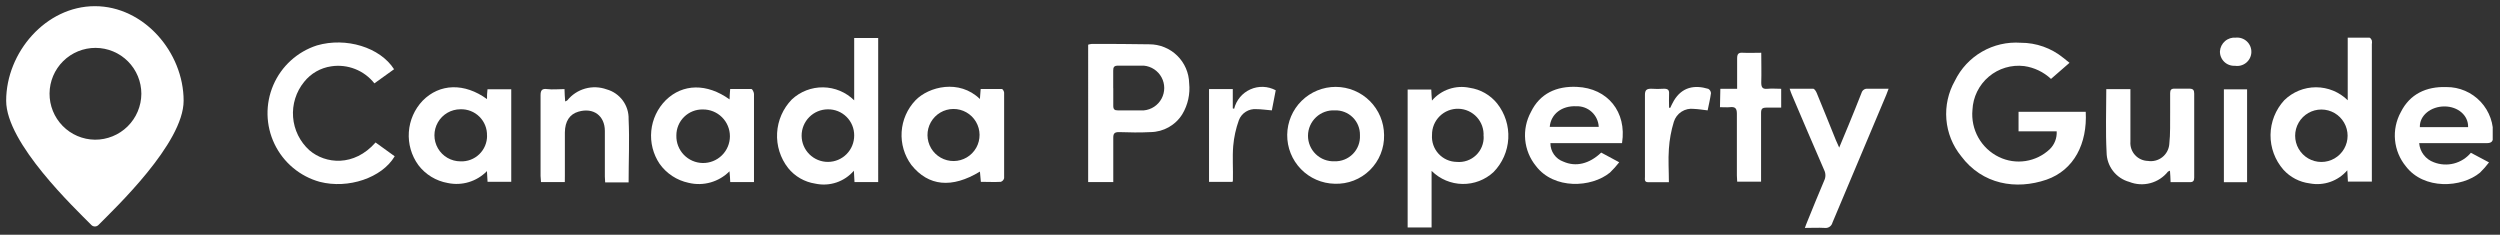 <svg id="Layer_1" data-name="Layer 1" xmlns="http://www.w3.org/2000/svg" xmlns:xlink="http://www.w3.org/1999/xlink" viewBox="0 0 405.18 38.04"><rect x="0" y="0" width="405.18" height="38.04" fill="#333333" stroke="none"/><defs><style>.cls-1,.cls-2{fill:none;}.cls-1{clip-rule:evenodd;}.cls-3{clip-path:url(#clip-path);}.cls-4{fill:#fff;}.cls-5{clip-path:url(#clip-path-2);}.cls-6{clip-path:url(#clip-path-3);}.cls-7{clip-path:url(#clip-path-4);}.cls-8{clip-path:url(#clip-path-5);}.cls-9{clip-path:url(#clip-path-6);}.cls-10{clip-path:url(#clip-path-7);}.cls-11{clip-path:url(#clip-path-8);}.cls-12{clip-path:url(#clip-path-9);}.cls-13{clip-path:url(#clip-path-10);}.cls-14{isolation:isolate;}.cls-15{clip-path:url(#clip-path-11);}.cls-16{clip-path:url(#clip-path-12);}.cls-17{clip-path:url(#clip-path-13);}.cls-18{clip-path:url(#clip-path-14);}.cls-19{clip-path:url(#clip-path-15);}.cls-20{clip-path:url(#clip-path-16);}.cls-21{clip-path:url(#clip-path-17);}.cls-22{clip-path:url(#clip-path-18);}.cls-23{clip-path:url(#clip-path-19);}.cls-24{clip-path:url(#clip-path-20);}.cls-25{clip-path:url(#clip-path-21);}.cls-26{clip-path:url(#clip-path-22);}.cls-27{clip-path:url(#clip-path-23);}.cls-28{clip-path:url(#clip-path-24);}.cls-29{clip-path:url(#clip-path-25);}.cls-30{clip-path:url(#clip-path-26);}.cls-31{clip-path:url(#clip-path-27);}</style><clipPath id="clip-path" transform="translate(-34.32 -213.49)"><path class="cls-1" d="M367.64,234.78h-6.17v-3.17h10.89c.27,5.12-1.87,9.43-6.36,11-4.93,1.69-10.4.79-13.84-3.82a10.87,10.87,0,0,1-1-12.22,11,11,0,0,1,10.66-6.15,10.88,10.88,0,0,1,6.91,2.45l1,.8-3,2.61a8,8,0,0,0-4.34-2.08A7.49,7.49,0,0,0,354,231.3a7.68,7.68,0,0,0,4.3,7.64,7.34,7.34,0,0,0,8.22-1.26,3.73,3.73,0,0,0,1.13-2.9"/></clipPath><clipPath id="clip-path-2" transform="translate(-34.32 -213.49)"><path class="cls-1" d="M414.82,229.7V219.59c1.23,0,2.37,0,3.51,0,.15,0,.33.28.4.46a1.82,1.82,0,0,1,0,.62v22.25h-3.88l-.1-1.83a6.42,6.42,0,0,1-6.1,2.12A6.89,6.89,0,0,1,404.4,241a8.43,8.43,0,0,1,.13-11.26,7.34,7.34,0,0,1,10.29,0m-4.27,10a4.25,4.25,0,0,0,0-8.5,4.25,4.25,0,0,0,0,8.5"/></clipPath><clipPath id="clip-path-3" transform="translate(-34.32 -213.49)"><path class="cls-1" d="M172.76,229.71V219.65h3.89V243h-3.84l-.1-1.84a6.44,6.44,0,0,1-6.26,2.09,7,7,0,0,1-4.4-2.53,8.46,8.46,0,0,1,.6-11.11,7.3,7.3,0,0,1,10.11.14m0,5.69a4.2,4.2,0,0,0-4.27-4.23,4.26,4.26,0,1,0,4.27,4.23"/></clipPath><clipPath id="clip-path-4" transform="translate(-34.32 -213.49)"><path class="cls-1" d="M266.34,241.19v9.17h-3.88V228h3.83c0,.55.07,1.07.11,1.79a6.32,6.32,0,0,1,6.11-2.07,7,7,0,0,1,4.47,2.56,8.42,8.42,0,0,1-.6,11.1,7.24,7.24,0,0,1-10-.16m8.38-5.64a4.18,4.18,0,1,0-8.35-.23,4.07,4.07,0,0,0,4,4.38,4,4,0,0,0,4.37-4.15"/></clipPath><clipPath id="clip-path-5" transform="translate(-34.32 -213.49)"><path class="cls-1" d="M214.76,243h-4.08V220.73a2.71,2.71,0,0,1,.58-.12c3.1,0,6.21,0,9.32.06a6.45,6.45,0,0,1,6.47,6.31,8.11,8.11,0,0,1-1.1,5,6.14,6.14,0,0,1-5.16,2.92c-1.7.09-3.41.06-5.12,0-.73,0-.93.24-.92.94,0,2.33,0,4.67,0,7.08m0-15.15c0,1,0,1.92,0,2.88,0,.55.21.74.75.73,1.4,0,2.8,0,4.2,0a3.64,3.64,0,0,0,0-7.25c-1.39,0-2.8,0-4.19,0-.62,0-.78.25-.77.81,0,1,0,1.92,0,2.87"/></clipPath><clipPath id="clip-path-6" transform="translate(-34.32 -213.49)"><path class="cls-1" d="M98.16,224.73,95,227A7.48,7.48,0,0,0,88,224.24a6.87,6.87,0,0,0-4.39,2.52,8.06,8.06,0,0,0,.85,11.08c2.59,2.23,7.23,2.72,10.73-1.26,1,.74,2.07,1.49,3.1,2.24-2.07,3.5-7.54,5.33-12.15,4.14a11.54,11.54,0,0,1-.45-22.11c4.71-1.37,10.23.3,12.51,3.88"/></clipPath><clipPath id="clip-path-7" transform="translate(-34.32 -213.49)"><path class="cls-1" d="M156.54,243h-3.87c0-.53-.07-1-.12-1.75a7,7,0,0,1-6.63,1.87,7.71,7.71,0,0,1-4.69-3.07,8.15,8.15,0,0,1,1-10.33c2.74-2.68,6.66-2.76,10.33-.12,0-.55.06-1,.1-1.68,1.15,0,2.3,0,3.44,0,.16,0,.41.51.42.79,0,2,0,4.08,0,6.13V243Zm-12.6-7.55a4.34,4.34,0,1,0,4.29-4.22A4.2,4.2,0,0,0,143.94,235.43Z"/></clipPath><clipPath id="clip-path-8" transform="translate(-34.32 -213.49)"><path class="cls-1" d="M113.25,229.56c0-.54,0-1,.08-1.6h3.85v15h-3.84l-.1-1.74a6.87,6.87,0,0,1-6.35,1.93,7.62,7.62,0,0,1-4.78-2.92,8.17,8.17,0,0,1,.71-10.42c2.75-2.8,6.78-2.92,10.43-.26m0,5.93a4.16,4.16,0,0,0-4.3-4.28,4.22,4.22,0,1,0,0,8.44,4.13,4.13,0,0,0,4.31-4.16"/></clipPath><clipPath id="clip-path-9" transform="translate(-34.32 -213.49)"><path class="cls-1" d="M193.13,229.6c.05-.62.08-1.08.13-1.69,1.15,0,2.3,0,3.44,0,.13,0,.35.38.36.59q0,6.93,0,13.87a.81.81,0,0,1-.54.59c-1,.06-2.11,0-3.23,0-.06-.6-.1-1.12-.15-1.66-4.56,2.76-8.34,2.38-11.11-1.07a8.16,8.16,0,0,1,.67-10.49c2.14-2.21,7.08-3.47,10.44-.2m-4.24,10.05a4.22,4.22,0,1,0-.08-8.44,4.22,4.22,0,1,0,.08,8.44"/></clipPath><clipPath id="clip-path-10" transform="translate(-34.32 -213.49)"><rect class="cls-2" x="422.4" y="227.6" width="15.92" height="15.74"/></clipPath><clipPath id="clip-path-11" transform="translate(-34.32 -213.49)"><rect class="cls-2" x="421.32" y="227.49" width="18" height="17"/></clipPath><clipPath id="clip-path-12" transform="translate(-34.32 -213.49)"><path class="cls-1" d="M426.4,236.69a3.61,3.61,0,0,0,2.38,3.1,5.3,5.3,0,0,0,6-1.54l2.94,1.56a14.39,14.39,0,0,1-1.46,1.66c-3,2.48-9.09,2.79-12-1a7.87,7.87,0,0,1-.83-8.82c1.46-2.92,4.12-4.16,7.38-4.05a7.52,7.52,0,0,1,7.56,8.09c0,.74-.25,1-1.07,1-3.2,0-6.4,0-9.6,0Zm7.93-2.6c.06-1.89-1.64-3.34-3.82-3.35s-4.06,1.44-4,3.35Z"/></clipPath><clipPath id="clip-path-13" transform="translate(-34.32 -213.49)"><rect class="cls-2" x="422.32" y="227.49" width="16" height="16"/></clipPath><clipPath id="clip-path-14" transform="translate(-34.32 -213.49)"><path class="cls-1" d="M297.2,236.69H285.6a3.15,3.15,0,0,0,2.11,3c2,.88,4.18.38,6.12-1.47l2.92,1.57a15.92,15.92,0,0,1-1.5,1.67c-3,2.46-9.08,2.77-12-1.07a7.88,7.88,0,0,1-.81-8.75c1.45-3,4.15-4.22,7.45-4.07,5,.22,8.1,4.07,7.32,9.08m-11.72-2.6h7.94a3.51,3.51,0,0,0-3.63-3.34c-2.33-.11-4.13,1.24-4.31,3.34"/></clipPath><clipPath id="clip-path-15" transform="translate(-34.32 -213.49)"><path class="cls-1" d="M250.64,243.27a7.85,7.85,0,1,1,8-7.89,7.71,7.71,0,0,1-8,7.89m4.09-7.89a3.93,3.93,0,0,0-4.06-4,4.13,4.13,0,1,0-.06,8.25,4,4,0,0,0,4.12-4.2"/></clipPath><clipPath id="clip-path-16" transform="translate(-34.32 -213.49)"><rect class="cls-2" x="324.37" y="227.87" width="16.07" height="22.61"/></clipPath><clipPath id="clip-path-17" transform="translate(-34.32 -213.49)"><rect class="cls-2" x="324.32" y="227.49" width="17" height="24"/></clipPath><clipPath id="clip-path-18" transform="translate(-34.32 -213.49)"><path class="cls-1" d="M332.39,237.44c.58-1.38,1.06-2.54,1.54-3.7.7-1.73,1.42-3.45,2.09-5.19a.93.93,0,0,1,1-.68c1.09,0,2.18,0,3.39,0-.16.43-.26.73-.38,1q-4.37,10.35-8.72,20.7a1.14,1.14,0,0,1-1.26.86c-1-.06-2.06,0-3.21,0,.16-.43.26-.74.38-1,.91-2.22,1.8-4.46,2.75-6.67a1.92,1.92,0,0,0,0-1.7c-1.77-4.05-3.49-8.12-5.23-12.19-.12-.27-.21-.54-.37-1,1.35,0,2.58,0,3.81,0,.21,0,.47.42.58.69,1.06,2.55,2.08,5.12,3.12,7.68.13.31.27.6.51,1.14"/></clipPath><clipPath id="clip-path-19" transform="translate(-34.32 -213.49)"><rect class="cls-2" x="324.32" y="227.49" width="17" height="23"/></clipPath><clipPath id="clip-path-20" transform="translate(-34.32 -213.49)"><path class="cls-1" d="M125.86,243H122c0-.35-.07-.67-.07-1,0-4.35,0-8.71,0-13.07,0-.83.25-1.11,1.09-1s1.81,0,2.79,0c0,.69.07,1.28.11,2a1.56,1.56,0,0,0,.35-.18,5.7,5.7,0,0,1,6.36-1.78,4.87,4.87,0,0,1,3.57,4.84c.16,3.39,0,6.78,0,10.24H132.4c0-.3-.05-.62-.05-.94,0-2.46,0-4.93,0-7.39s-1.84-3.85-4.29-3.13c-1.41.41-2.17,1.55-2.19,3.37,0,2.34,0,4.68,0,7Z"/></clipPath><clipPath id="clip-path-21" transform="translate(-34.32 -213.49)"><path class="cls-1" d="M386.11,243c0-.68-.07-1.24-.1-1.85a1.64,1.64,0,0,0-.32.15,5.44,5.44,0,0,1-6.27,1.67,5,5,0,0,1-3.68-4.79c-.18-3.38-.05-6.77-.05-10.24h3.91v3.71c0,1.59,0,3.19,0,4.78a2.91,2.91,0,0,0,2.83,3.14,3,3,0,0,0,3.47-2.7c.19-1.73.12-3.48.14-5.22,0-1,0-2,0-3.06,0-.55.19-.75.74-.73.79,0,1.59,0,2.38,0,.61,0,.78.24.78.8q0,6.81,0,13.61c0,.52-.17.76-.74.74-1,0-2,0-3.1,0"/></clipPath><clipPath id="clip-path-22" transform="translate(-34.32 -213.49)"><path class="cls-1" d="M313.14,227.88h2.72c0-1.73,0-3.31,0-4.9,0-.68.16-1,.91-.94,1,.05,1.94,0,3,0,0,1.68.05,3.26,0,4.84,0,.81.24,1.07,1,1s1.45,0,2.23,0v3.05c-.77,0-1.55,0-2.32,0s-.94.18-.94.91c0,3.36,0,6.72,0,10.09v1h-3.87c0-.33-.05-.65-.05-1,0-3.33,0-6.66,0-10,0-.89-.28-1.17-1.14-1.07-.5.05-1,0-1.6,0Z"/></clipPath><clipPath id="clip-path-23" transform="translate(-34.32 -213.49)"><path class="cls-1" d="M230.27,227.92h3.85v3.13l.22.07a4.67,4.67,0,0,1,6.74-3c-.21,1.12-.42,2.2-.63,3.26-.9-.07-1.71-.2-2.51-.2a2.79,2.79,0,0,0-2.83,1.78,16.53,16.53,0,0,0-.92,4.18c-.15,1.85,0,3.72-.05,5.58a.93.93,0,0,1-.06.25h-3.81Z"/></clipPath><clipPath id="clip-path-24" transform="translate(-34.32 -213.49)"><path class="cls-1" d="M305,231c.2-.4.37-.8.6-1.18,1.33-2.24,3.36-2.6,5.59-1.93a.86.86,0,0,1,.43.7c-.13.94-.35,1.87-.54,2.79-.78-.09-1.5-.21-2.22-.24a3,3,0,0,0-3.26,2.1,19.21,19.21,0,0,0-.8,4.38c-.13,1.76,0,3.53,0,5.4h-3.37c-.64,0-.51-.5-.51-.86,0-2,0-4,0-6,0-2.43,0-4.86,0-7.29,0-.75.24-1,1-1a14.58,14.58,0,0,0,2.09,0c.66,0,.86.23.82.84s0,1.48,0,2.23l.23.05"/></clipPath><clipPath id="clip-path-25" transform="translate(-34.32 -213.49)"><polygon class="cls-1" points="398.51 243.02 395.71 243.02 394.75 243.02 394.75 227.97 398.51 227.97 398.51 243.02"/></clipPath><clipPath id="clip-path-26" transform="translate(-34.32 -213.49)"><path class="cls-1" d="M396.53,224.15a2.29,2.29,0,0,1-2.42-2.35,2.38,2.38,0,0,1,2.59-2.21,2.3,2.3,0,1,1-.17,4.56"/></clipPath><clipPath id="clip-path-27" transform="translate(-34.32 -213.49)"><path class="cls-1" d="M49.7,214.49c-7.94,0-14.38,7.48-14.38,15.33,0,6.9,11.14,17.43,13.81,20.14a.81.81,0,0,0,1.14,0c2.68-2.71,13.81-13.24,13.81-20.14,0-7.85-6.44-15.33-14.38-15.33m0,21.64a7.44,7.44,0,1,1,7.53-7.44,7.48,7.48,0,0,1-7.53,7.44"/></clipPath></defs><g class="cls-3"><rect class="cls-4" x="313.66" y="5.79" width="25.65" height="25.98"/></g><g class="cls-5"><rect class="cls-4" x="366.22" y="5.09" width="19.26" height="25.96"/></g><g class="cls-6"><rect class="cls-4" x="124.11" y="5.17" width="19.22" height="25.92"/></g><g class="cls-7"><rect class="cls-4" x="227.14" y="12.87" width="19.15" height="25.01"/></g><g class="cls-8"><rect class="cls-4" x="175.35" y="6.08" width="18.49" height="24.4"/></g><g class="cls-9"><rect class="cls-4" x="42.21" y="4.99" width="22.72" height="26.68"/></g><g class="cls-10"><rect class="cls-4" x="103.7" y="12.46" width="19.54" height="18.68"/></g><g class="cls-11"><rect class="cls-4" x="64.47" y="12.41" width="19.39" height="18.67"/></g><g class="cls-12"><rect class="cls-4" x="144.31" y="11.85" width="19.45" height="19.79"/></g><g class="cls-13"><g class="cls-14"><g class="cls-15"><g class="cls-16"><g class="cls-17"><rect class="cls-4" x="386.54" y="13" width="18.63" height="18.78"/></g></g></g></g></g><g class="cls-18"><rect class="cls-4" x="245.64" y="12.98" width="19.01" height="18.81"/></g><g class="cls-19"><rect class="cls-4" x="207.3" y="13.08" width="18.05" height="17.71"/></g><g class="cls-20"><g class="cls-14"><g class="cls-21"><g class="cls-22"><g class="cls-23"><rect class="cls-4" x="289.04" y="13.37" width="18.07" height="24.67"/></g></g></g></g></g><g class="cls-24"><rect class="cls-4" x="86.59" y="12.68" width="16.44" height="17.81"/></g><g class="cls-25"><rect class="cls-4" x="340.24" y="13.37" width="16.39" height="17.87"/></g><g class="cls-26"><rect class="cls-4" x="277.82" y="7.51" width="11.88" height="22.96"/></g><g class="cls-27"><rect class="cls-4" x="194.95" y="12.87" width="12.81" height="17.59"/></g><g class="cls-28"><rect class="cls-4" x="265.48" y="12.74" width="12.89" height="17.8"/></g><g class="cls-29"><rect class="cls-4" x="359.43" y="13.48" width="5.77" height="17.06"/></g><g class="cls-30"><rect class="cls-4" x="358.76" y="5.07" width="7.08" height="6.64"/></g><g class="cls-31"><rect class="cls-4" width="30.76" height="37.79"/></g></svg>